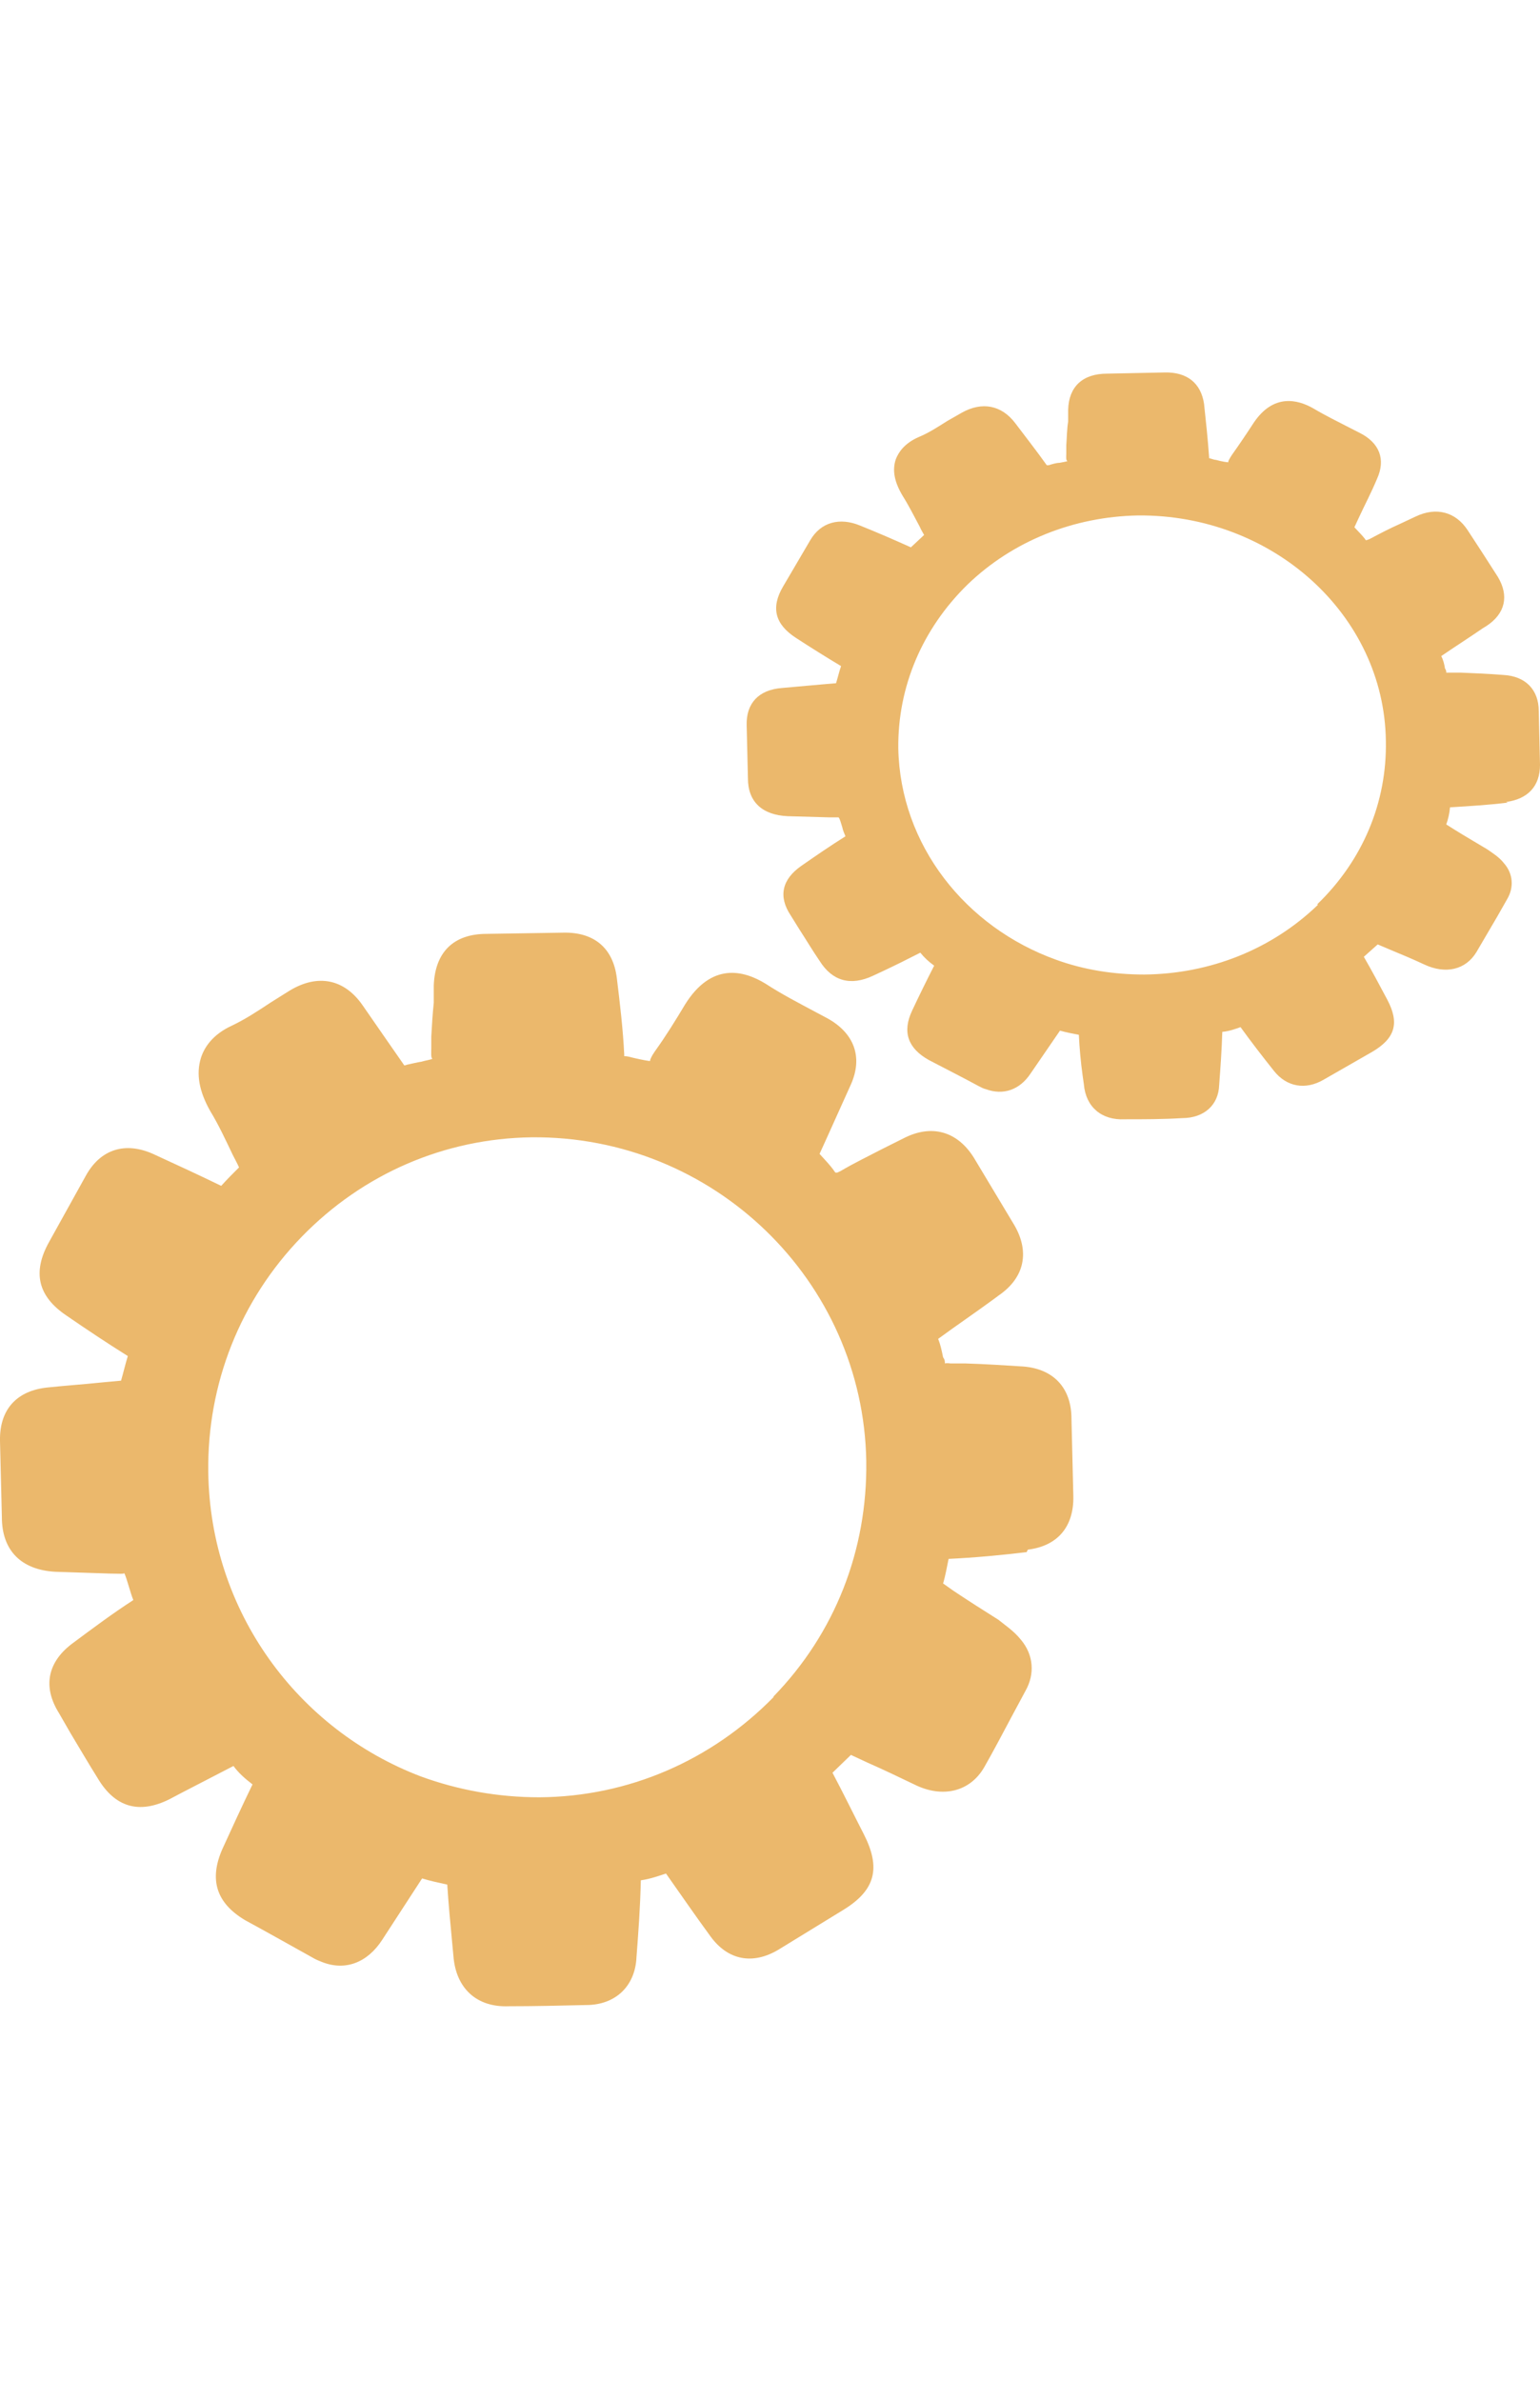 <svg xmlns="http://www.w3.org/2000/svg" fill="none" viewBox="0 0 33 51" height="51" width="33">
<path fill="#EBB86C" d="M22.025 33.196C22.671 33.117 23.013 32.696 23 32.051L22.96 30.392C22.96 29.734 22.578 29.326 21.933 29.273C21.525 29.247 21.104 29.22 20.683 29.207H20.367C20.367 29.207 20.288 29.194 20.248 29.207C20.248 29.168 20.248 29.128 20.209 29.076C20.182 28.944 20.156 28.812 20.103 28.681C20.498 28.391 20.906 28.115 21.301 27.825L21.407 27.746C21.96 27.364 22.065 26.811 21.736 26.245C21.446 25.758 21.157 25.284 20.867 24.797C20.511 24.231 19.959 24.073 19.353 24.389L18.905 24.613C18.602 24.771 18.3 24.916 18.01 25.087C17.931 25.126 17.905 25.139 17.878 25.087C17.786 24.955 17.681 24.85 17.562 24.718L17.694 24.428C17.865 24.047 18.05 23.639 18.234 23.23C18.497 22.638 18.3 22.125 17.721 21.809L17.497 21.69C17.128 21.493 16.746 21.295 16.404 21.072C15.93 20.782 15.245 20.611 14.679 21.519C14.482 21.848 14.271 22.191 14.034 22.52C13.968 22.612 13.903 22.743 13.942 22.73C13.903 22.73 13.758 22.704 13.587 22.664C13.521 22.651 13.468 22.625 13.376 22.625C13.376 22.625 13.376 22.599 13.376 22.585C13.35 22.046 13.284 21.493 13.218 20.953C13.139 20.308 12.731 19.966 12.073 19.979L10.427 20.005C9.716 20.005 9.321 20.4 9.295 21.111V21.48C9.269 21.73 9.255 21.967 9.242 22.204C9.242 22.283 9.242 22.375 9.242 22.454C9.242 22.533 9.229 22.678 9.269 22.678C9.229 22.704 9.111 22.717 9.032 22.743C8.939 22.757 8.834 22.783 8.716 22.809C8.716 22.809 8.689 22.822 8.663 22.822C8.36 22.388 8.07 21.967 7.768 21.532C7.373 20.966 6.807 20.861 6.214 21.216C6.069 21.308 5.938 21.387 5.793 21.48C5.516 21.664 5.253 21.835 4.977 21.967C4.542 22.164 4.371 22.454 4.305 22.664C4.2 23.007 4.266 23.375 4.503 23.797C4.687 24.099 4.832 24.415 4.99 24.744C5.029 24.823 5.082 24.916 5.122 25.008C4.99 25.139 4.871 25.258 4.74 25.403C4.253 25.166 3.766 24.942 3.278 24.718C2.686 24.455 2.159 24.613 1.843 25.179L1.054 26.601C0.685 27.259 0.817 27.772 1.422 28.18C1.843 28.47 2.278 28.76 2.739 29.049C2.686 29.22 2.647 29.392 2.594 29.576L2.173 29.615C1.791 29.655 1.409 29.681 1.027 29.721C0.356 29.787 -0.013 30.195 0 30.866L0.04 32.498C0.04 33.222 0.461 33.63 1.185 33.67L2.37 33.709C2.528 33.709 2.673 33.723 2.66 33.696C2.686 33.736 2.725 33.867 2.765 33.999C2.791 34.078 2.818 34.183 2.857 34.276C2.41 34.565 1.988 34.881 1.58 35.184C1.014 35.592 0.909 36.132 1.264 36.698L1.514 37.132C1.712 37.461 1.896 37.777 2.094 38.093C2.462 38.712 2.976 38.87 3.634 38.541L3.884 38.409C4.239 38.225 4.595 38.041 5.003 37.83C5.108 37.975 5.24 38.093 5.411 38.225C5.187 38.686 4.977 39.146 4.766 39.607C4.476 40.265 4.634 40.766 5.253 41.134C5.74 41.398 6.227 41.674 6.701 41.937C6.767 41.977 6.833 42.003 6.899 42.029C7.399 42.227 7.873 42.043 8.189 41.556L9.045 40.239C9.216 40.292 9.4 40.331 9.584 40.371C9.611 40.792 9.65 41.2 9.69 41.621L9.716 41.898C9.769 42.596 10.216 43.004 10.901 42.977C11.454 42.977 12.007 42.964 12.56 42.951C13.192 42.951 13.613 42.543 13.639 41.924C13.679 41.398 13.718 40.884 13.732 40.279C13.929 40.252 14.113 40.186 14.271 40.134C14.587 40.581 14.903 41.042 15.232 41.49C15.601 41.99 16.128 42.095 16.68 41.766L18.076 40.91C18.761 40.489 18.879 40.015 18.51 39.291C18.287 38.857 18.076 38.422 17.839 37.975L18.234 37.593L18.602 37.764C18.932 37.909 19.261 38.067 19.59 38.225C20.195 38.528 20.788 38.383 21.091 37.856C21.301 37.488 21.486 37.132 21.683 36.764L21.973 36.224C22.183 35.855 22.144 35.447 21.881 35.131C21.723 34.934 21.538 34.815 21.393 34.697C21.078 34.499 20.748 34.289 20.432 34.078L20.209 33.92C20.261 33.749 20.288 33.578 20.327 33.394C20.893 33.367 21.446 33.315 21.999 33.249L22.025 33.196ZM16.575 36.356C15.245 37.712 13.468 38.488 11.559 38.501C10.664 38.501 9.808 38.343 9.018 38.054C6.385 37.053 4.503 34.526 4.463 31.537C4.437 29.642 5.148 27.851 6.464 26.495C7.781 25.139 9.532 24.389 11.388 24.363C15.285 24.323 18.497 27.43 18.563 31.3C18.589 33.209 17.892 34.986 16.575 36.342V36.356Z"></path>
<path fill="#EBB86C" d="M32.272 17.18C32.744 17.117 33 16.839 33 16.383L32.973 15.231C32.973 14.776 32.69 14.485 32.218 14.459C31.908 14.434 31.598 14.421 31.301 14.409H31.072C31.072 14.409 31.018 14.409 30.991 14.409C30.991 14.383 30.991 14.358 30.964 14.32C30.951 14.231 30.924 14.13 30.884 14.054C31.18 13.852 31.477 13.662 31.773 13.459L31.854 13.409C32.258 13.143 32.339 12.763 32.097 12.358C31.881 12.017 31.665 11.687 31.45 11.358C31.194 10.966 30.776 10.852 30.331 11.067L30.007 11.219C29.778 11.32 29.562 11.434 29.347 11.548C29.279 11.573 29.266 11.586 29.252 11.548C29.185 11.46 29.104 11.384 29.023 11.295L29.117 11.092C29.239 10.827 29.387 10.548 29.508 10.257C29.697 9.84 29.562 9.485 29.131 9.27L28.956 9.181C28.686 9.042 28.403 8.903 28.147 8.751C27.796 8.549 27.284 8.435 26.866 9.055C26.718 9.283 26.556 9.523 26.394 9.751C26.354 9.814 26.3 9.903 26.327 9.903C26.3 9.903 26.192 9.89 26.057 9.852C26.017 9.852 25.963 9.827 25.909 9.814C25.909 9.814 25.909 9.802 25.909 9.789C25.882 9.409 25.842 9.029 25.801 8.65C25.734 8.207 25.437 7.966 24.952 7.979L23.725 8.004C23.199 8.004 22.903 8.283 22.889 8.776V9.029C22.862 9.194 22.862 9.371 22.849 9.536C22.849 9.586 22.849 9.65 22.849 9.713C22.849 9.776 22.835 9.865 22.876 9.877C22.849 9.89 22.755 9.903 22.701 9.915C22.633 9.915 22.552 9.941 22.471 9.966C22.471 9.966 22.444 9.966 22.431 9.966C22.215 9.662 21.986 9.371 21.757 9.067C21.46 8.675 21.042 8.599 20.611 8.84C20.503 8.903 20.409 8.954 20.301 9.017C20.099 9.143 19.91 9.27 19.694 9.359C19.371 9.498 19.249 9.7 19.195 9.84C19.115 10.08 19.169 10.333 19.344 10.624C19.479 10.839 19.586 11.055 19.708 11.282C19.735 11.346 19.775 11.409 19.802 11.46C19.708 11.548 19.613 11.637 19.519 11.725C19.155 11.561 18.805 11.409 18.427 11.257C17.996 11.08 17.591 11.181 17.362 11.573L16.782 12.561C16.513 13.016 16.607 13.371 17.052 13.662C17.362 13.864 17.686 14.067 18.023 14.269C17.982 14.383 17.955 14.51 17.915 14.636L17.605 14.662C17.322 14.687 17.038 14.712 16.755 14.738C16.257 14.776 15.987 15.067 16 15.535L16.027 16.674C16.027 17.18 16.337 17.459 16.877 17.484L17.753 17.509C17.874 17.509 17.982 17.509 17.969 17.509C17.996 17.535 18.023 17.636 18.05 17.725C18.063 17.788 18.09 17.851 18.117 17.915C17.794 18.117 17.483 18.332 17.173 18.547C16.755 18.838 16.674 19.205 16.944 19.61L17.133 19.914C17.281 20.142 17.416 20.37 17.564 20.585C17.834 21.015 18.225 21.129 18.71 20.901L18.899 20.813C19.169 20.686 19.425 20.56 19.721 20.408C19.802 20.509 19.896 20.598 20.018 20.686C19.856 21.003 19.694 21.332 19.546 21.648C19.33 22.104 19.452 22.458 19.91 22.711C20.274 22.901 20.625 23.078 20.975 23.268C21.029 23.294 21.069 23.319 21.123 23.331C21.501 23.471 21.851 23.344 22.08 23.002L22.714 22.078C22.849 22.116 22.984 22.142 23.118 22.167C23.132 22.458 23.159 22.749 23.199 23.04L23.226 23.23C23.267 23.711 23.604 24.002 24.103 23.977C24.507 23.977 24.925 23.977 25.329 23.952C25.801 23.952 26.111 23.673 26.125 23.243C26.152 22.876 26.179 22.521 26.192 22.104C26.34 22.091 26.475 22.041 26.583 22.003C26.812 22.319 27.055 22.635 27.298 22.939C27.567 23.281 27.972 23.357 28.363 23.129L29.401 22.534C29.899 22.243 29.994 21.914 29.724 21.408C29.562 21.104 29.401 20.8 29.225 20.496L29.522 20.231L29.791 20.345C30.034 20.446 30.277 20.547 30.52 20.661C30.978 20.876 31.409 20.775 31.638 20.395C31.787 20.142 31.935 19.889 32.083 19.636L32.299 19.256C32.447 19.003 32.42 18.712 32.232 18.497C32.124 18.357 31.976 18.269 31.868 18.193C31.638 18.054 31.396 17.915 31.153 17.763L30.991 17.661C31.032 17.547 31.059 17.433 31.072 17.294C31.49 17.269 31.895 17.244 32.312 17.193L32.272 17.18ZM28.241 19.383C27.257 20.332 25.936 20.863 24.52 20.876C23.86 20.876 23.226 20.775 22.633 20.56C20.692 19.864 19.29 18.104 19.249 16.029C19.236 14.712 19.762 13.472 20.732 12.523C21.703 11.586 23.011 11.067 24.386 11.042C27.271 11.017 29.657 13.168 29.697 15.864C29.724 17.193 29.198 18.433 28.228 19.37L28.241 19.383Z"></path>
</svg>

